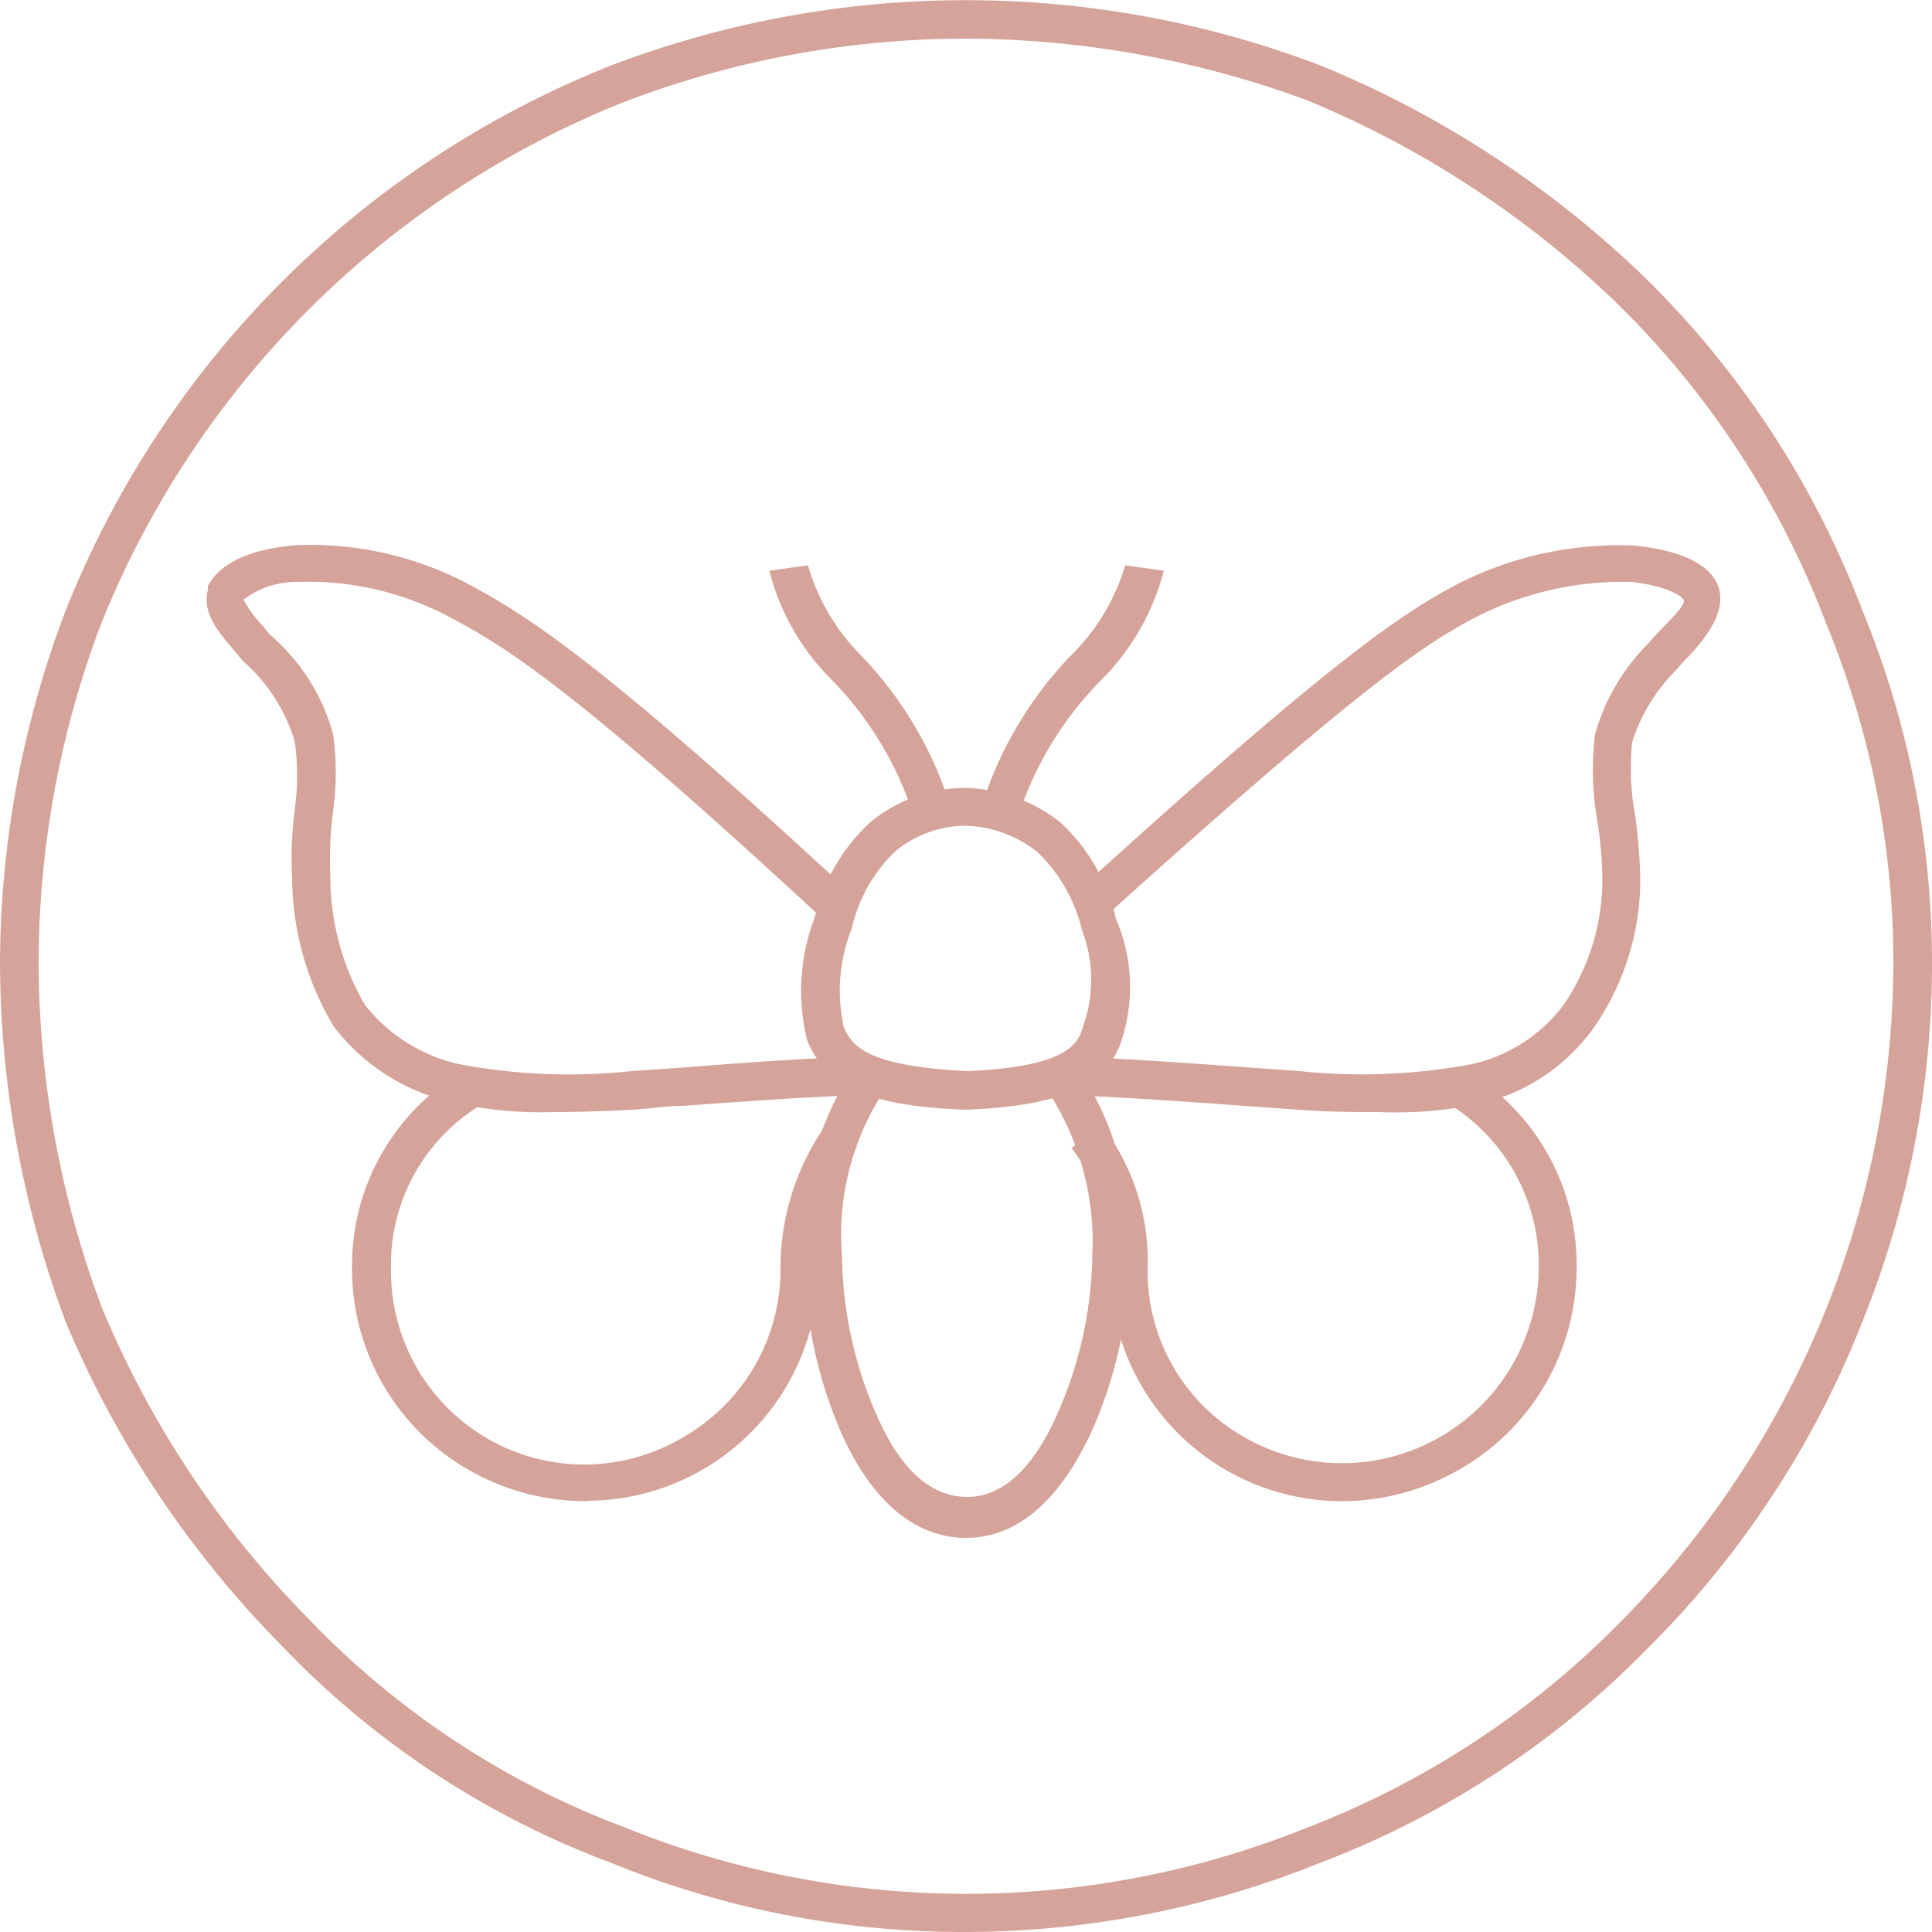 <?xml version="1.0" encoding="UTF-8"?> <svg xmlns="http://www.w3.org/2000/svg" id="a88952a8-e5bd-4eda-8777-8cbc65e46940" data-name="Layer 1" viewBox="0 0 50 50"><defs><style>.b893ba6f-fd25-4ad9-8435-f61071e3b76f{fill:#d5a39a;}</style></defs><g id="b03dbba5-1b90-41ac-8642-c088e66a9411" data-name="Group 177"><path class="b893ba6f-fd25-4ad9-8435-f61071e3b76f" d="M25,50a24.07,24.07,0,0,1-9.21-1.8,22.79,22.79,0,0,1-8.5-5.61A26.52,26.52,0,0,1,1.7,34.21,26.81,26.81,0,0,1,0,25a25.8,25.8,0,0,1,1.7-9.2A25.18,25.18,0,0,1,15.8,1.7a25.78,25.78,0,0,1,18.39,0,26.54,26.54,0,0,1,8.5,5.6A24,24,0,0,1,48.2,15.8,24,24,0,0,1,50,25a24.78,24.78,0,0,1-1.8,9.2,24.57,24.57,0,0,1-5.5,8.4,23.55,23.55,0,0,1-8.51,5.6A24.65,24.65,0,0,1,25,50ZM25,1a24.78,24.78,0,0,0-8.85,1.64A24.28,24.28,0,0,0,2.61,16.16,24.89,24.89,0,0,0,1,25a25.6,25.6,0,0,0,1.64,8.85A25.34,25.34,0,0,0,8,41.91a22.06,22.06,0,0,0,8.16,5.38,23.58,23.58,0,0,0,17.69,0A22.86,22.86,0,0,0,42,41.91,24.3,24.3,0,0,0,49,25a23,23,0,0,0-1.73-8.84A23,23,0,0,0,42,8,25.62,25.62,0,0,0,33.84,2.6,25.72,25.72,0,0,0,25,1Z"></path><g id="aaa7eba0-77c0-438d-b31f-9a24d849cf24" data-name="Group 179"><path class="b893ba6f-fd25-4ad9-8435-f61071e3b76f" d="M34.73,38.85a6,6,0,0,1-6-6,4.82,4.82,0,0,0-1-3.14l.79-.58a5.77,5.77,0,0,1,1.18,3.72,4.94,4.94,0,0,0,2.46,4.32,5.09,5.09,0,0,0,7.66-4.27,4.9,4.9,0,0,0-2.34-4.34l.51-.83a5.84,5.84,0,0,1,2.81,5.19,6,6,0,0,1-3.12,5.16A6.09,6.09,0,0,1,34.73,38.85Z"></path><path class="b893ba6f-fd25-4ad9-8435-f61071e3b76f" d="M35.68,28.78c-.6,0-1.27,0-2.07-.06l-1.55-.11c-1.25-.09-2.81-.21-4.72-.28l0-1c1.93.07,3.5.19,4.76.28l1.53.11a15.42,15.42,0,0,0,4.46-.18A4.07,4.07,0,0,0,40.47,26a5.76,5.76,0,0,0,1-3.26,10.71,10.71,0,0,0-.13-1.49A7.55,7.55,0,0,1,41.28,19a5.38,5.38,0,0,1,1.36-2.33l.22-.25c.31-.32.71-.71.72-.85s-.49-.42-1.37-.51a8.37,8.37,0,0,0-4.07.94c-1.37.73-3,1.83-9.58,7.76l-.65-.72c6.6-6,8.34-7.14,9.8-7.92a9.21,9.21,0,0,1,4.59-1c1.23.12,2,.51,2.18,1.09s-.25,1.25-.9,1.9l-.2.23a4.55,4.55,0,0,0-1.14,1.87,6.65,6.65,0,0,0,.08,1.91,14.35,14.35,0,0,1,.13,1.62,6.73,6.73,0,0,1-1.17,3.81,5,5,0,0,1-2.92,2A10.59,10.59,0,0,1,35.68,28.78Z"></path><path class="b893ba6f-fd25-4ad9-8435-f61071e3b76f" d="M14.31,28.78a10.06,10.06,0,0,1-2.67-.27,5.3,5.3,0,0,1-3-1.94,7.58,7.58,0,0,1-1.08-3.83,9.86,9.86,0,0,1,.07-1.8,6.43,6.43,0,0,0,0-1.74,4.45,4.45,0,0,0-1.34-2.09l-.2-.24c-.46-.54-.86-1-.71-1.6l0-.1c.3-.59,1.06-.95,2.26-1.06a8.75,8.75,0,0,1,4.47,1c1.56.83,3.47,2.05,9.83,7.93l-.67.72c-6.27-5.8-8.12-7-9.6-7.77a7.74,7.74,0,0,0-3.94-.93,2.28,2.28,0,0,0-1.43.46,3.42,3.42,0,0,0,.51.69l.17.21A5.18,5.18,0,0,1,8.62,19a7.2,7.2,0,0,1,0,2,9.27,9.27,0,0,0-.07,1.66A6.59,6.59,0,0,0,9.44,26a4.29,4.29,0,0,0,2.44,1.54,15.32,15.32,0,0,0,4.47.18l1.29-.09c1.29-.1,2.88-.23,4.89-.3l0,1c-2,.07-3.58.2-4.85.29-.48,0-.91.08-1.31.1C15.61,28.76,14.92,28.78,14.31,28.78Z"></path><path class="b893ba6f-fd25-4ad9-8435-f61071e3b76f" d="M15.18,38.85a6.1,6.1,0,0,1-3-.78,6,6,0,0,1-3.07-5.23A5.85,5.85,0,0,1,12,27.71l.51.85a4.82,4.82,0,0,0-2.39,4.27,5,5,0,0,0,7.62,4.33,5,5,0,0,0,2.46-4.32,6.4,6.4,0,0,1,1.15-3.69l.83.52a5.51,5.51,0,0,0-1,3.17,6,6,0,0,1-6,6Z"></path><path class="b893ba6f-fd25-4ad9-8435-f61071e3b76f" d="M25,28.72c-2.47-.09-3.57-.57-4.1-1.76a5.28,5.28,0,0,1,.18-3.2,4.9,4.9,0,0,1,1.43-2.47,3.91,3.91,0,0,1,2.47-.9,4.13,4.13,0,0,1,2.47.9,4.88,4.88,0,0,1,1.43,2.49A4.43,4.43,0,0,1,29,27C28.6,28.1,27.45,28.62,25,28.72Zm0-7.35a2.89,2.89,0,0,0-1.84.67,4,4,0,0,0-1.12,2,4.33,4.33,0,0,0-.2,2.55c.23.52.66,1,3.18,1.13,2.37-.1,2.87-.6,3-1.13A3.56,3.56,0,0,0,28,24.07a4.12,4.12,0,0,0-1.13-2A3.1,3.1,0,0,0,25,21.37Z"></path><path class="b893ba6f-fd25-4ad9-8435-f61071e3b76f" d="M25,39.8c-.9,0-2.18-.45-3.19-2.63a11.64,11.64,0,0,1-1-4.62,7.81,7.81,0,0,1,1.35-5l.83.52a6.76,6.76,0,0,0-1.2,4.41,10.56,10.56,0,0,0,.95,4.26c.62,1.36,1.4,2,2.29,2s1.67-.69,2.3-2.07a10.51,10.51,0,0,0,.94-4.2,7.12,7.12,0,0,0-1.3-4.45l.83-.52a8.05,8.05,0,0,1,1.44,5,11.44,11.44,0,0,1-1,4.57C27.18,39.35,25.9,39.8,25,39.8Z"></path><path class="b893ba6f-fd25-4ad9-8435-f61071e3b76f" d="M26.36,21.1l-.95-.25A9.87,9.87,0,0,1,27.68,17a5.46,5.46,0,0,0,1.44-2.37l1,.14a6.21,6.21,0,0,1-1.65,2.86A8.9,8.9,0,0,0,26.36,21.1Z"></path><path class="b893ba6f-fd25-4ad9-8435-f61071e3b76f" d="M23.64,21.1a8.9,8.9,0,0,0-2.08-3.47,6.13,6.13,0,0,1-1.65-2.86l1-.14A5.46,5.46,0,0,0,22.32,17a9.87,9.87,0,0,1,2.27,3.85Z"></path></g></g></svg> 